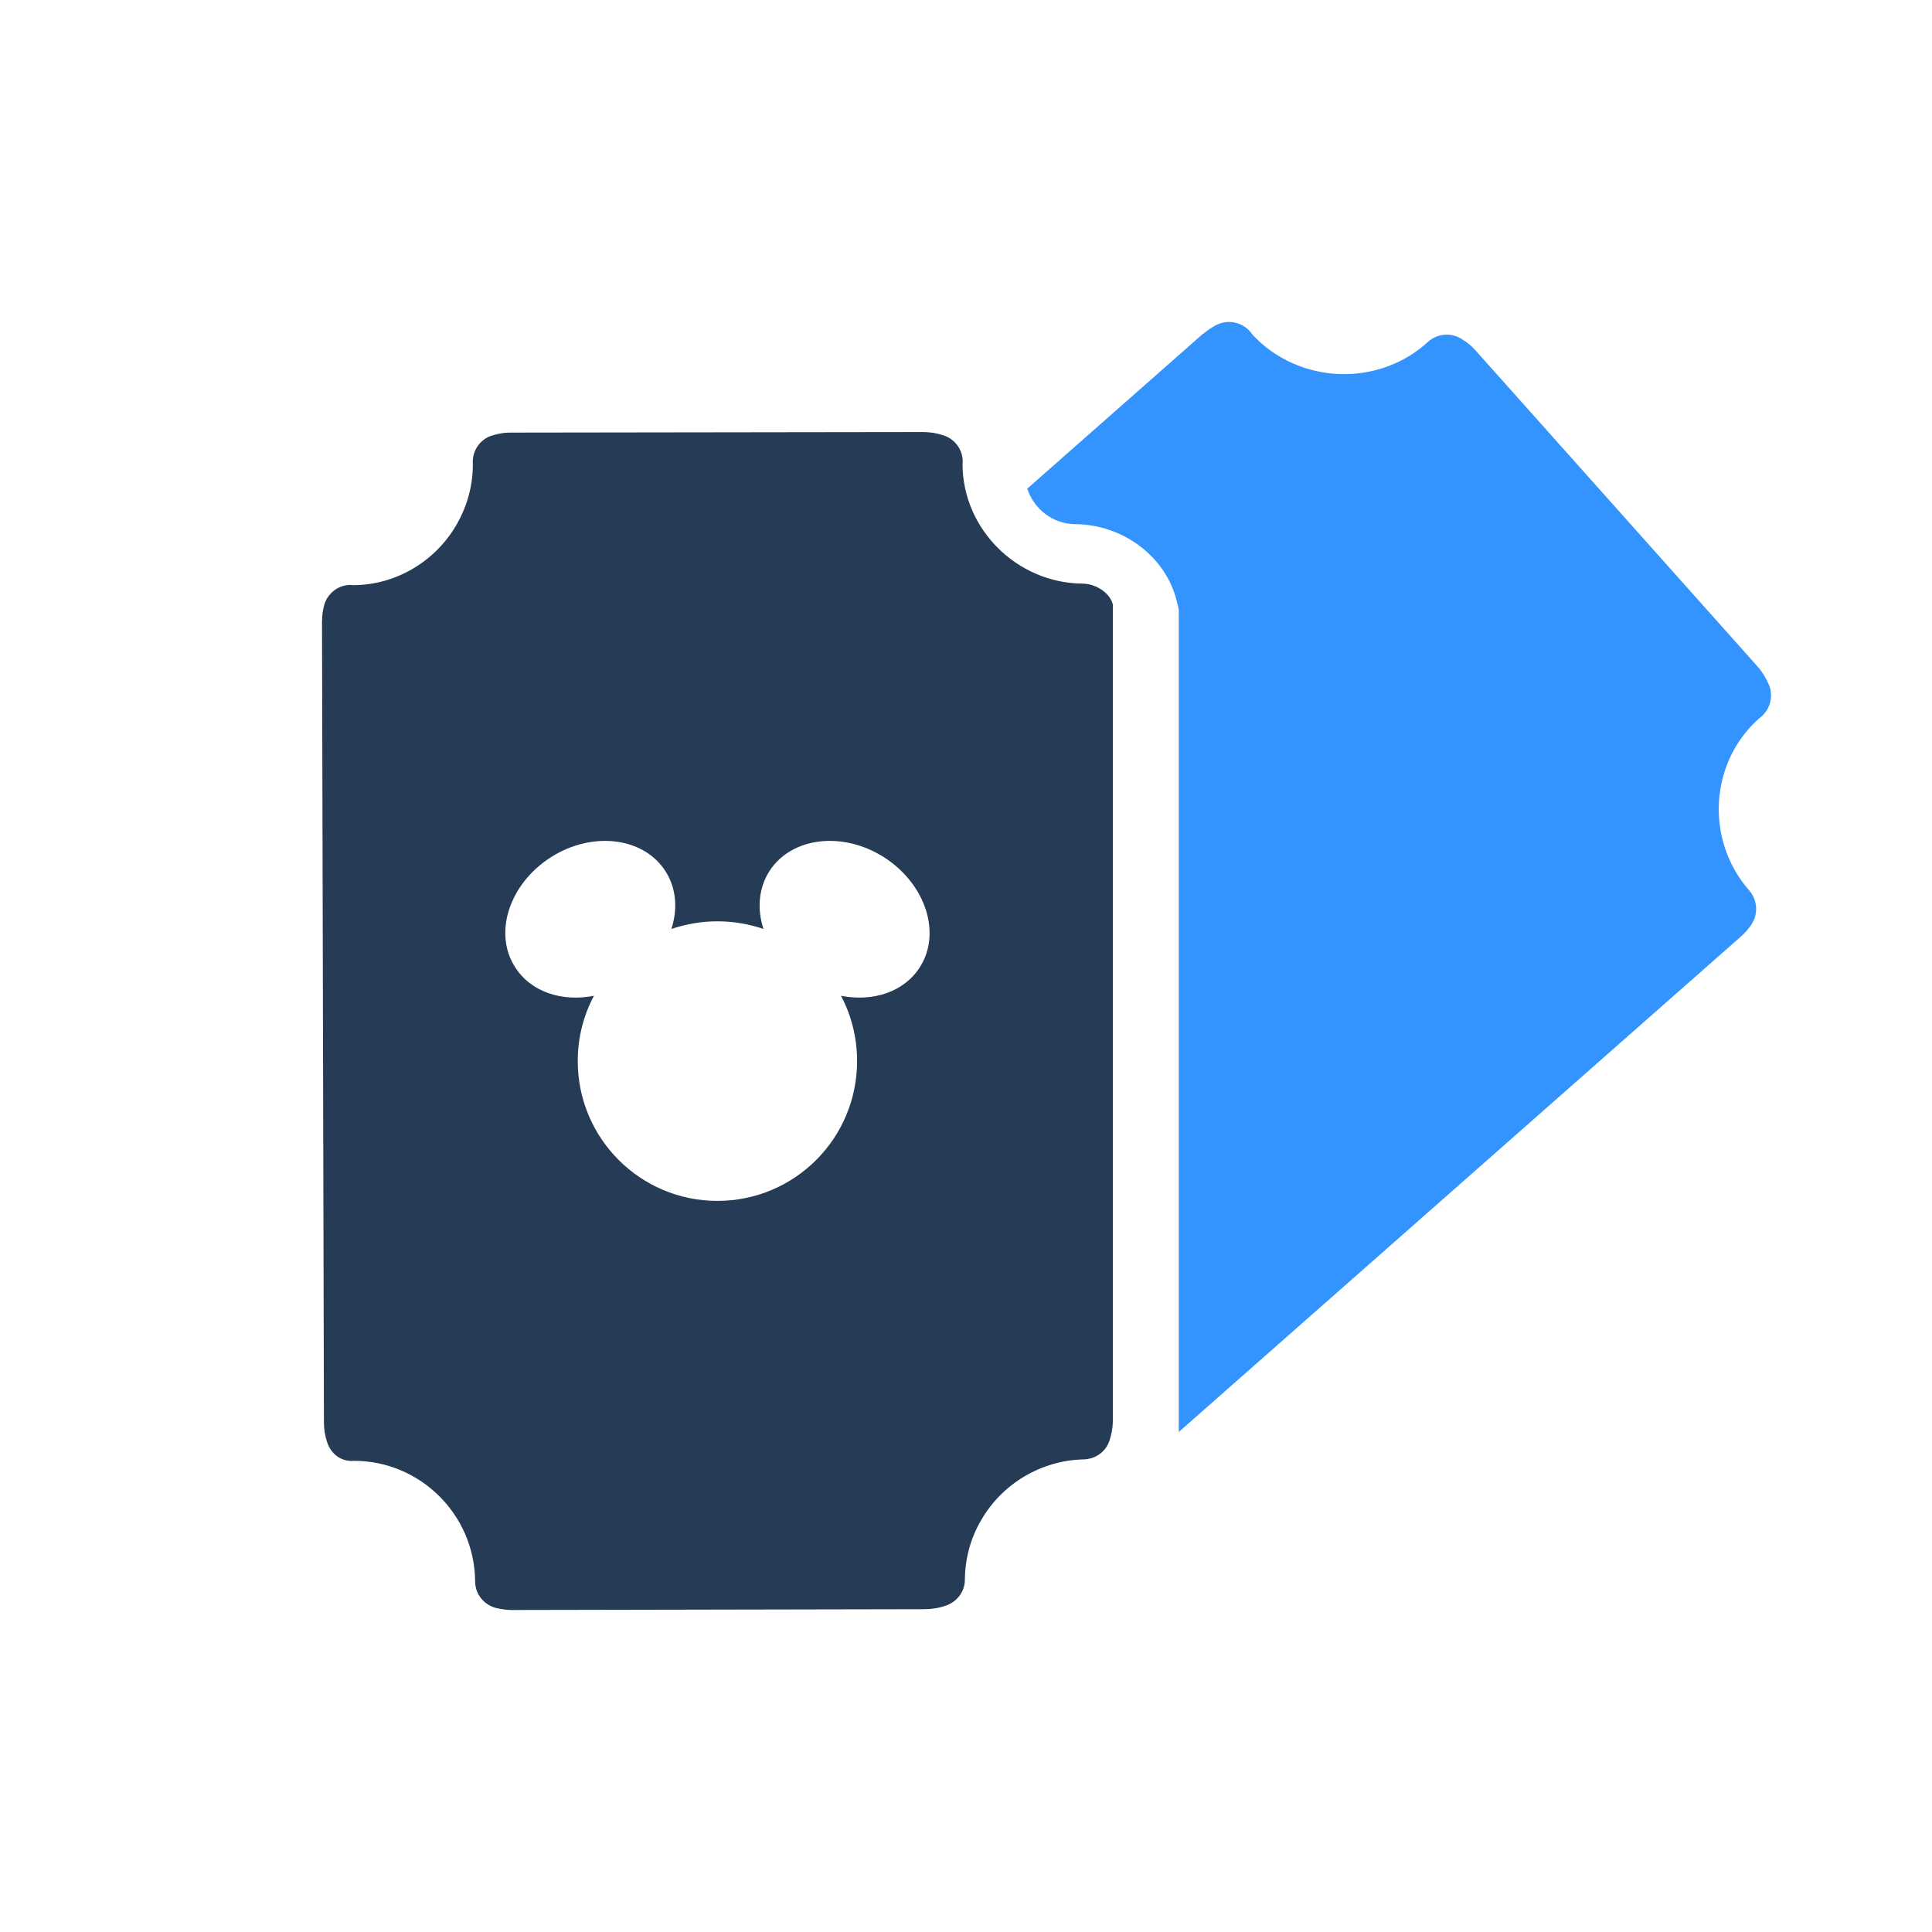 <?xml version="1.0" encoding="UTF-8"?>
<svg width="24px" height="24px" viewBox="0 0 24 24" version="1.1" xmlns="http://www.w3.org/2000/svg" xmlns:xlink="http://www.w3.org/1999/xlink">
    <!-- Generator: Sketch 61 (89581) - https://sketch.com -->
    <title>🔆 Icon / Tickets</title>
    <desc>Created with Sketch.</desc>
    <g id="🔆-Icon-/-Tickets" stroke="none" stroke-width="1" fill="none" fill-rule="evenodd">
        <path d="M21.975,8.508 C21.936,8.419 21.888,8.341 21.83,8.276 L18.328,4.351 C18.283,4.301 18.231,4.255 18.168,4.218 C18.035,4.127 17.859,4.139 17.738,4.247 L17.723,4.261 C17.52,4.442 17.272,4.564 17.009,4.616 C16.468,4.727 15.905,4.54 15.55,4.147 C15.546,4.138 15.533,4.123 15.527,4.116 C15.42,3.996 15.243,3.965 15.102,4.041 C15.04,4.076 14.991,4.11 14.946,4.147 C14.944,4.148 14.943,4.148 14.942,4.148 L12.761,6.07 C12.842,6.32 13.075,6.508 13.351,6.511 C13.953,6.514 14.483,6.916 14.618,7.467 L14.643,7.571 L14.643,7.679 L14.643,17.789 L21.625,11.635 C21.672,11.594 21.713,11.549 21.753,11.49 C21.844,11.362 21.835,11.184 21.73,11.062 C21.176,10.431 21.239,9.464 21.855,8.922 C21.863,8.919 21.877,8.904 21.882,8.9 C21.994,8.802 22.03,8.643 21.975,8.508" id="Fill-1" fill="#3494FF"></path>
        <path d="M11.428,12.013 C11.231,12.324 10.843,12.448 10.447,12.37 C10.575,12.611 10.647,12.886 10.647,13.181 C10.647,14.142 9.871,14.918 8.911,14.918 C7.955,14.918 7.177,14.142 7.177,13.181 C7.177,12.886 7.25,12.611 7.378,12.37 C6.982,12.448 6.594,12.324 6.398,12.013 C6.127,11.591 6.326,10.979 6.843,10.649 C7.36,10.32 7.997,10.4 8.267,10.823 C8.403,11.035 8.42,11.295 8.34,11.54 C8.52,11.479 8.712,11.445 8.911,11.445 C9.112,11.445 9.305,11.479 9.484,11.54 C9.404,11.295 9.422,11.035 9.557,10.823 C9.827,10.4 10.464,10.32 10.981,10.649 C11.498,10.979 11.697,11.591 11.428,12.013 M13.449,7.25 C12.628,7.243 11.959,6.569 11.957,5.767 C11.959,5.758 11.959,5.741 11.959,5.733 C11.959,5.586 11.865,5.46 11.729,5.411 C11.638,5.38 11.551,5.367 11.464,5.367 L6.329,5.374 C6.264,5.374 6.199,5.385 6.127,5.406 C5.978,5.444 5.873,5.582 5.873,5.736 L5.874,5.758 C5.876,6.025 5.806,6.282 5.675,6.511 C5.409,6.979 4.91,7.268 4.39,7.269 C4.38,7.268 4.362,7.266 4.355,7.266 C4.197,7.266 4.059,7.377 4.024,7.531 C4.007,7.595 4.001,7.653 4.001,7.712 C4,7.713 4,7.714 4,7.714 L4.024,17.67 C4.024,17.745 4.035,17.828 4.063,17.914 C4.112,18.062 4.237,18.16 4.396,18.147 C5.221,18.146 5.897,18.818 5.902,19.645 C5.903,19.8 6.008,19.933 6.158,19.974 C6.229,19.991 6.295,20 6.36,20 L11.496,19.99 C11.583,19.988 11.672,19.975 11.759,19.942 C11.893,19.893 11.986,19.767 11.986,19.624 C11.988,19.365 12.056,19.109 12.186,18.888 C12.448,18.429 12.938,18.14 13.464,18.129 C13.585,18.126 13.696,18.061 13.754,17.959 C13.766,17.939 13.775,17.915 13.783,17.894 C13.809,17.813 13.821,17.741 13.824,17.67 L13.824,17.649 L13.824,7.509 C13.786,7.359 13.606,7.251 13.449,7.25" id="Fill-4" fill="#253B56"></path>
    </g>
</svg>